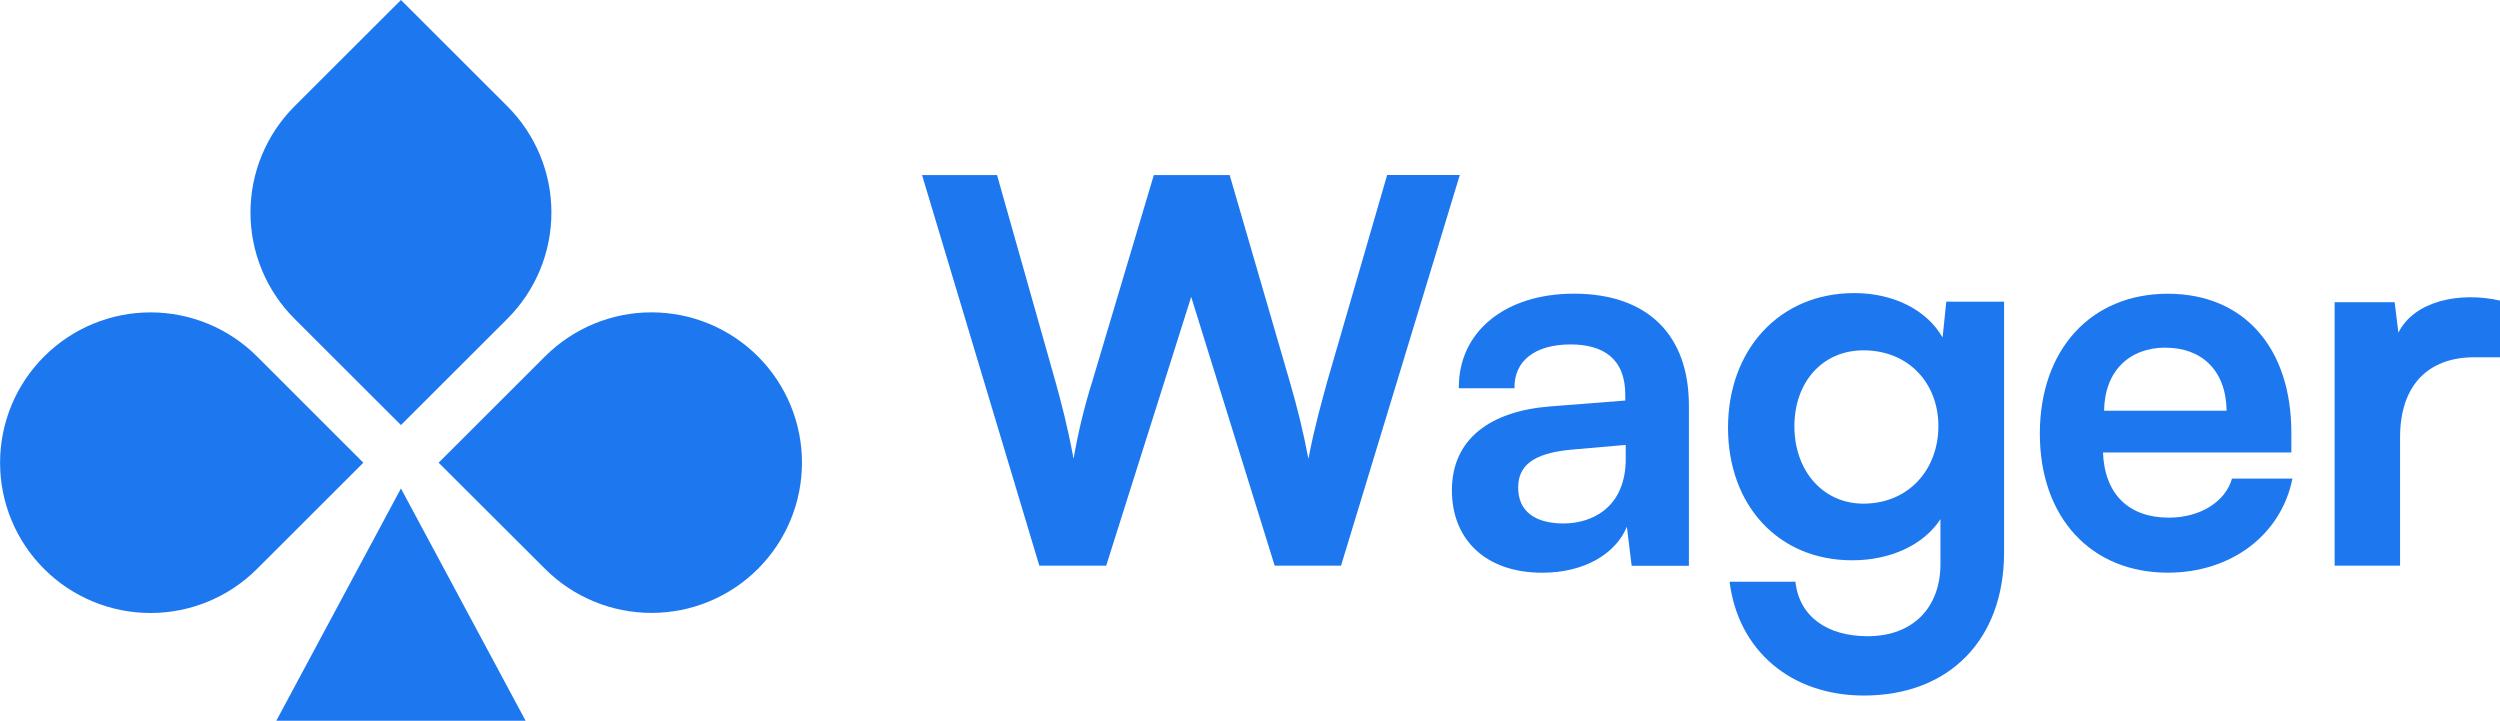 <svg width="111" height="32" viewBox="0 0 111 32" fill="none" xmlns="http://www.w3.org/2000/svg">
<g clip-path="url(#clip0_5067_5420)">
<path d="M61.589 7.771L58.925 16.953C58.664 17.927 58.378 18.899 58.093 20.37C57.874 19.211 57.596 18.064 57.262 16.933L54.598 7.774H51.23L48.498 16.933C48.144 18.059 47.866 19.207 47.667 20.37C47.382 18.852 47.121 17.879 46.859 16.933L44.269 7.774H40.939L46.146 25.116H49.115L52.889 13.181L56.596 25.116H59.542L64.815 7.771H61.589Z" fill="#1D78EF"/>
<path d="M69.878 13.039C66.837 13.039 64.747 14.723 64.772 17.238H67.243C67.22 16.029 68.145 15.293 69.737 15.293C71.164 15.293 72.162 15.91 72.162 17.523V17.784L68.811 18.046C66.174 18.258 64.464 19.487 64.464 21.77C64.464 23.953 65.96 25.429 68.478 25.429C70.331 25.429 71.733 24.599 72.233 23.388L72.446 25.121H74.987V17.996C74.985 14.892 73.18 13.039 69.878 13.039ZM72.183 20.37C72.183 22.553 70.662 23.242 69.426 23.242C68.12 23.242 67.407 22.673 67.407 21.652C67.407 20.703 68.025 20.133 69.738 19.967L72.18 19.754L72.183 20.37Z" fill="#1D78EF"/>
<path d="M86.251 14.983C85.538 13.749 84.065 13.013 82.331 13.013C78.981 13.013 76.724 15.551 76.724 18.992C76.724 22.409 78.934 24.877 82.236 24.877C83.946 24.877 85.419 24.189 86.156 23.05V25.046C86.156 26.967 84.944 28.248 82.925 28.248C81.119 28.248 79.884 27.37 79.717 25.828H76.794C77.173 28.889 79.525 30.882 82.757 30.882C86.557 30.882 88.981 28.391 88.981 24.523V13.393H86.415L86.251 14.983ZM82.735 22.362C80.929 22.362 79.671 20.89 79.671 18.925C79.671 16.979 80.905 15.555 82.735 15.555C84.733 15.555 86.065 17.003 86.065 18.925C86.059 20.867 84.728 22.362 82.733 22.362H82.735Z" fill="#1D78EF"/>
<path d="M96.296 22.984C94.538 22.984 93.444 21.963 93.373 20.089H101.736V19.211C101.736 15.485 99.669 13.042 96.248 13.042C92.875 13.042 90.569 15.481 90.569 19.258C90.569 22.984 92.85 25.427 96.248 25.427C99.075 25.427 101.284 23.743 101.784 21.251H99.099C98.813 22.269 97.697 22.984 96.296 22.984ZM96.153 15.438C97.721 15.438 98.838 16.411 98.861 18.238H93.422C93.444 16.455 94.561 15.434 96.153 15.434V15.438Z" fill="#1D78EF"/>
<path d="M106.489 14.77L106.322 13.417H103.658V25.115H106.563V19.421C106.563 17.142 107.774 15.862 109.866 15.862H111.003V13.346C109.227 12.943 107.202 13.346 106.489 14.77Z" fill="#1D78EF"/>
<path d="M24.202 15.823L19.475 20.544L24.202 25.259C25.455 26.511 27.155 27.213 28.927 27.213C30.698 27.213 32.398 26.511 33.651 25.259V25.259C34.271 24.64 34.763 23.904 35.099 23.095C35.435 22.285 35.608 21.418 35.608 20.541C35.608 19.665 35.435 18.797 35.099 17.988C34.763 17.178 34.271 16.442 33.651 15.823V15.823C33.03 15.203 32.294 14.712 31.483 14.376C30.673 14.041 29.804 13.868 28.927 13.868C28.049 13.868 27.18 14.041 26.37 14.376C25.559 14.712 24.823 15.203 24.202 15.823Z" fill="#1D78EF"/>
<path d="M13.078 14.155L17.802 18.873L22.526 14.155C23.147 13.535 23.639 12.8 23.975 11.99C24.311 11.181 24.483 10.313 24.483 9.436C24.483 8.56 24.311 7.692 23.975 6.883C23.639 6.073 23.147 5.338 22.526 4.718L17.802 0L13.078 4.718C12.457 5.338 11.965 6.073 11.629 6.883C11.293 7.692 11.121 8.56 11.121 9.436C11.121 10.313 11.293 11.181 11.629 11.99C11.965 12.8 12.457 13.535 13.078 14.155Z" fill="#1D78EF"/>
<path d="M11.408 15.823L16.132 20.545L11.408 25.263C10.155 26.514 8.456 27.217 6.684 27.217C4.912 27.217 3.213 26.514 1.96 25.263V25.263C1.339 24.643 0.847 23.908 0.511 23.098C0.176 22.289 0.003 21.421 0.003 20.545C0.003 19.669 0.176 18.801 0.511 17.991C0.847 17.182 1.339 16.446 1.96 15.827V15.827C2.58 15.207 3.316 14.715 4.127 14.379C4.937 14.043 5.806 13.87 6.683 13.87C7.561 13.87 8.43 14.042 9.24 14.377C10.051 14.712 10.788 15.204 11.408 15.823Z" fill="#1D78EF"/>
<path d="M23.337 32.001L17.802 21.688L12.268 32.001H23.337Z" fill="#1D78EF"/>
</g>
<defs>
<clipPath id="clip0_5067_5420">
<rect width="111" height="32" fill="white"/>
</clipPath>
</defs>
</svg>
